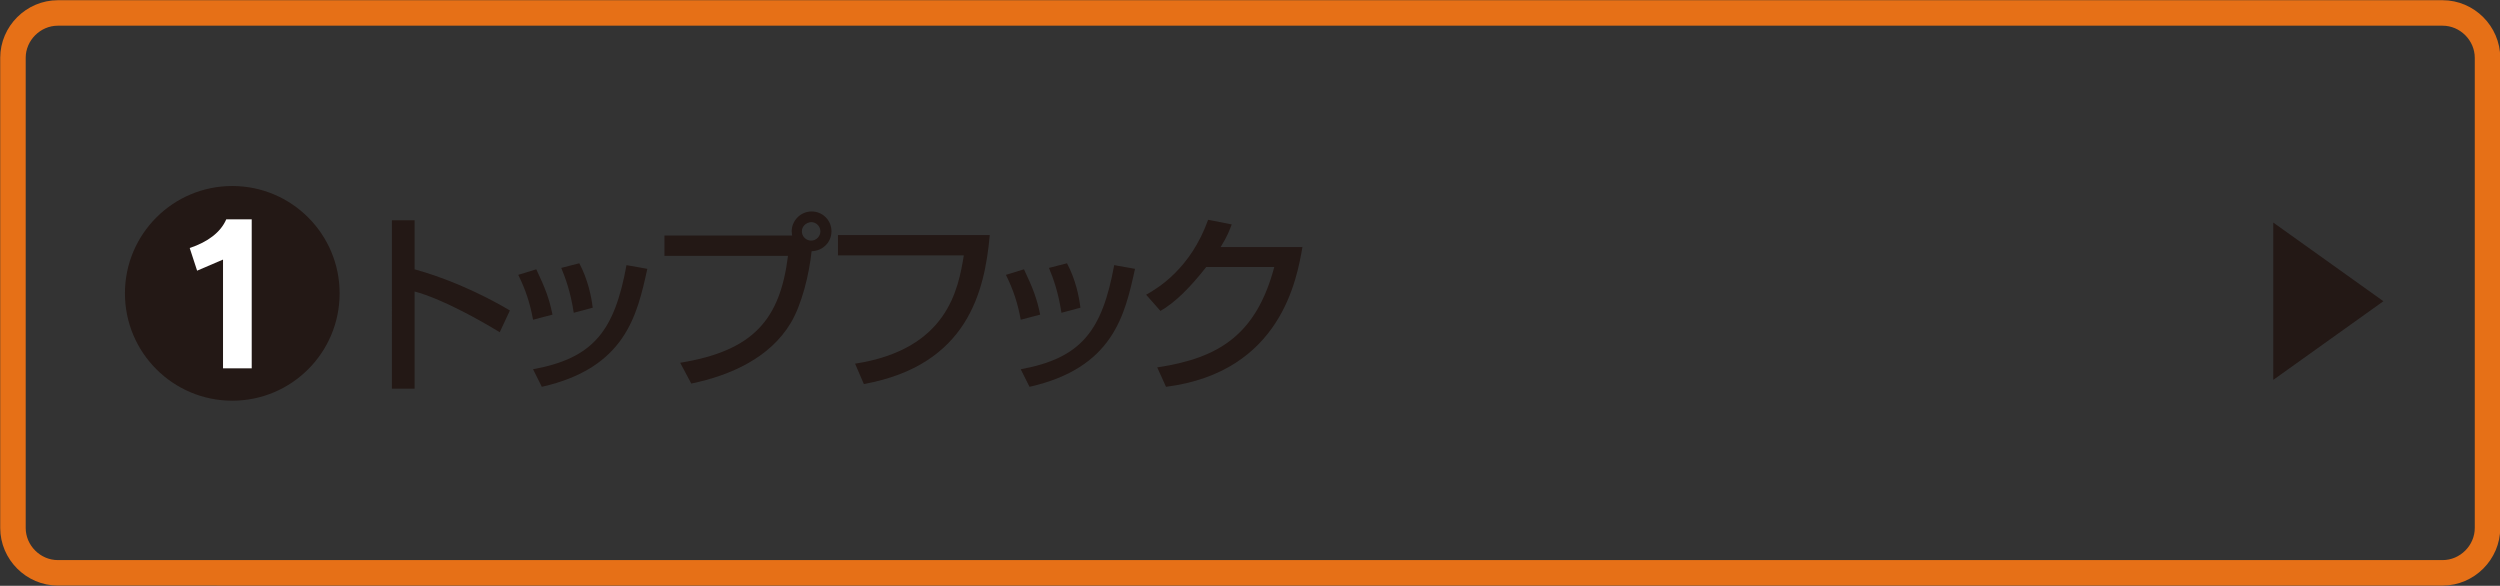 <?xml version="1.0" encoding="utf-8"?>
<!-- Generator: Adobe Illustrator 21.0.0, SVG Export Plug-In . SVG Version: 6.00 Build 0)  -->
<svg version="1.1" id="レイヤー_1" xmlns="http://www.w3.org/2000/svg" xmlns:xlink="http://www.w3.org/1999/xlink" x="0px"
	 y="0px" viewBox="0 0 540.3 126.6" style="enable-background:new 0 0 540.3 126.6;" xml:space="preserve">
<rect x="0" y="0" width="540.3" height="126.6" fill="#333333" stroke="none"/>
<style type="text/css">
	.st0{fill:none;stroke:#E67017;stroke-width:5.506;stroke-miterlimit:10;}
	.st1{fill:#231815;}
	.st2{fill:#FFFFFF;}
</style>
<g>
	<path class="st0" d="M537.6,114.1c0,5.3-4.4,9.7-9.7,9.7H12.5c-5.3,0-9.7-4.4-9.7-9.7V12.5c0-5.3,4.4-9.7,9.7-9.7h515.4
		c5.3,0,9.7,4.4,9.7,9.7V114.1z"/>
</g>
<g>
	<path class="st1" d="M89.6,47.6v10.6c10,2.8,17.9,7.3,20.6,8.9l-2.2,4.7c-4.6-2.8-12.7-7.3-18.4-8.8V84h-4.9V47.6H89.6z"/>
	<path class="st1" d="M115.2,69.1c-0.6-3.4-1.6-6.5-3.2-9.7l3.9-1.2c1.9,4,2.8,6.3,3.5,9.8L115.2,69.1z M115.2,79.8
		c13.1-2.4,17.6-8.3,20.2-22.5l4.5,0.8c-2.2,10-4.7,21.4-22.8,25.5L115.2,79.8z M124,67.6c-0.7-4.6-1.8-7.5-2.7-9.7l3.9-1
		c1.9,3.6,2.6,7.2,2.9,9.6L124,67.6z"/>
	<path class="st1" d="M147,78.4c16-2.6,21.6-9.5,23.3-23.1h-26.7v-4.4h27.6c0-0.2-0.1-0.5-0.1-0.9c0-2.3,1.9-4.3,4.3-4.3
		c2.4,0,4.3,1.9,4.3,4.3c0,2.2-1.7,4.2-4.3,4.3c-0.5,4.9-2.1,11.5-4.5,15.5c-4.5,7.5-12.9,11.3-21.5,13.1L147,78.4z M173.3,50
		c0,1.1,0.9,2,2,2c1.1,0,2-0.9,2-2s-0.9-2-2-2C174.2,48.1,173.3,48.9,173.3,50z"/>
	<path class="st1" d="M213.9,50.9c-1.1,12-4.7,28-27.2,32.1l-1.9-4.4c20-3.1,22.3-16.1,23.5-23.4h-27.2v-4.4H213.9z"/>
	<path class="st1" d="M220.6,69.1c-0.6-3.4-1.6-6.5-3.2-9.7l3.9-1.2c1.9,4,2.8,6.3,3.5,9.8L220.6,69.1z M220.6,79.8
		c13.1-2.4,17.6-8.3,20.2-22.5l4.5,0.8c-2.2,10-4.7,21.4-22.8,25.5L220.6,79.8z M229.4,67.6c-0.7-4.6-1.8-7.5-2.7-9.7l3.9-1
		c1.9,3.6,2.6,7.2,2.9,9.6L229.4,67.6z"/>
	<path class="st1" d="M281.5,53.3c-1.2,6.9-4.6,27.1-29.5,30.3l-1.9-4.2c13.4-2,21.4-7.1,25.3-21.7h-14.7c-3.7,4.7-6.8,7.7-9.9,9.5
		l-3.1-3.5c2.5-1.4,9.6-5.6,13.4-16.2l5.1,1c-0.5,1.3-0.9,2.5-2.4,4.9H281.5z"/>
</g>
<circle class="st1" cx="50.2" cy="63.4" r="23.2"/>
<g>
	<g>
		<path class="st2" d="M48.2,79.6V56.1l-5.6,2.4l-1.6-4.9c3.9-1.3,6.7-3.4,7.9-6.2h5.5v32.2H48.2z"/>
	</g>
</g>
<polygon class="st1" points="515.1,65.1 491.3,82.1 491.3,48.1 "/>
</svg>
